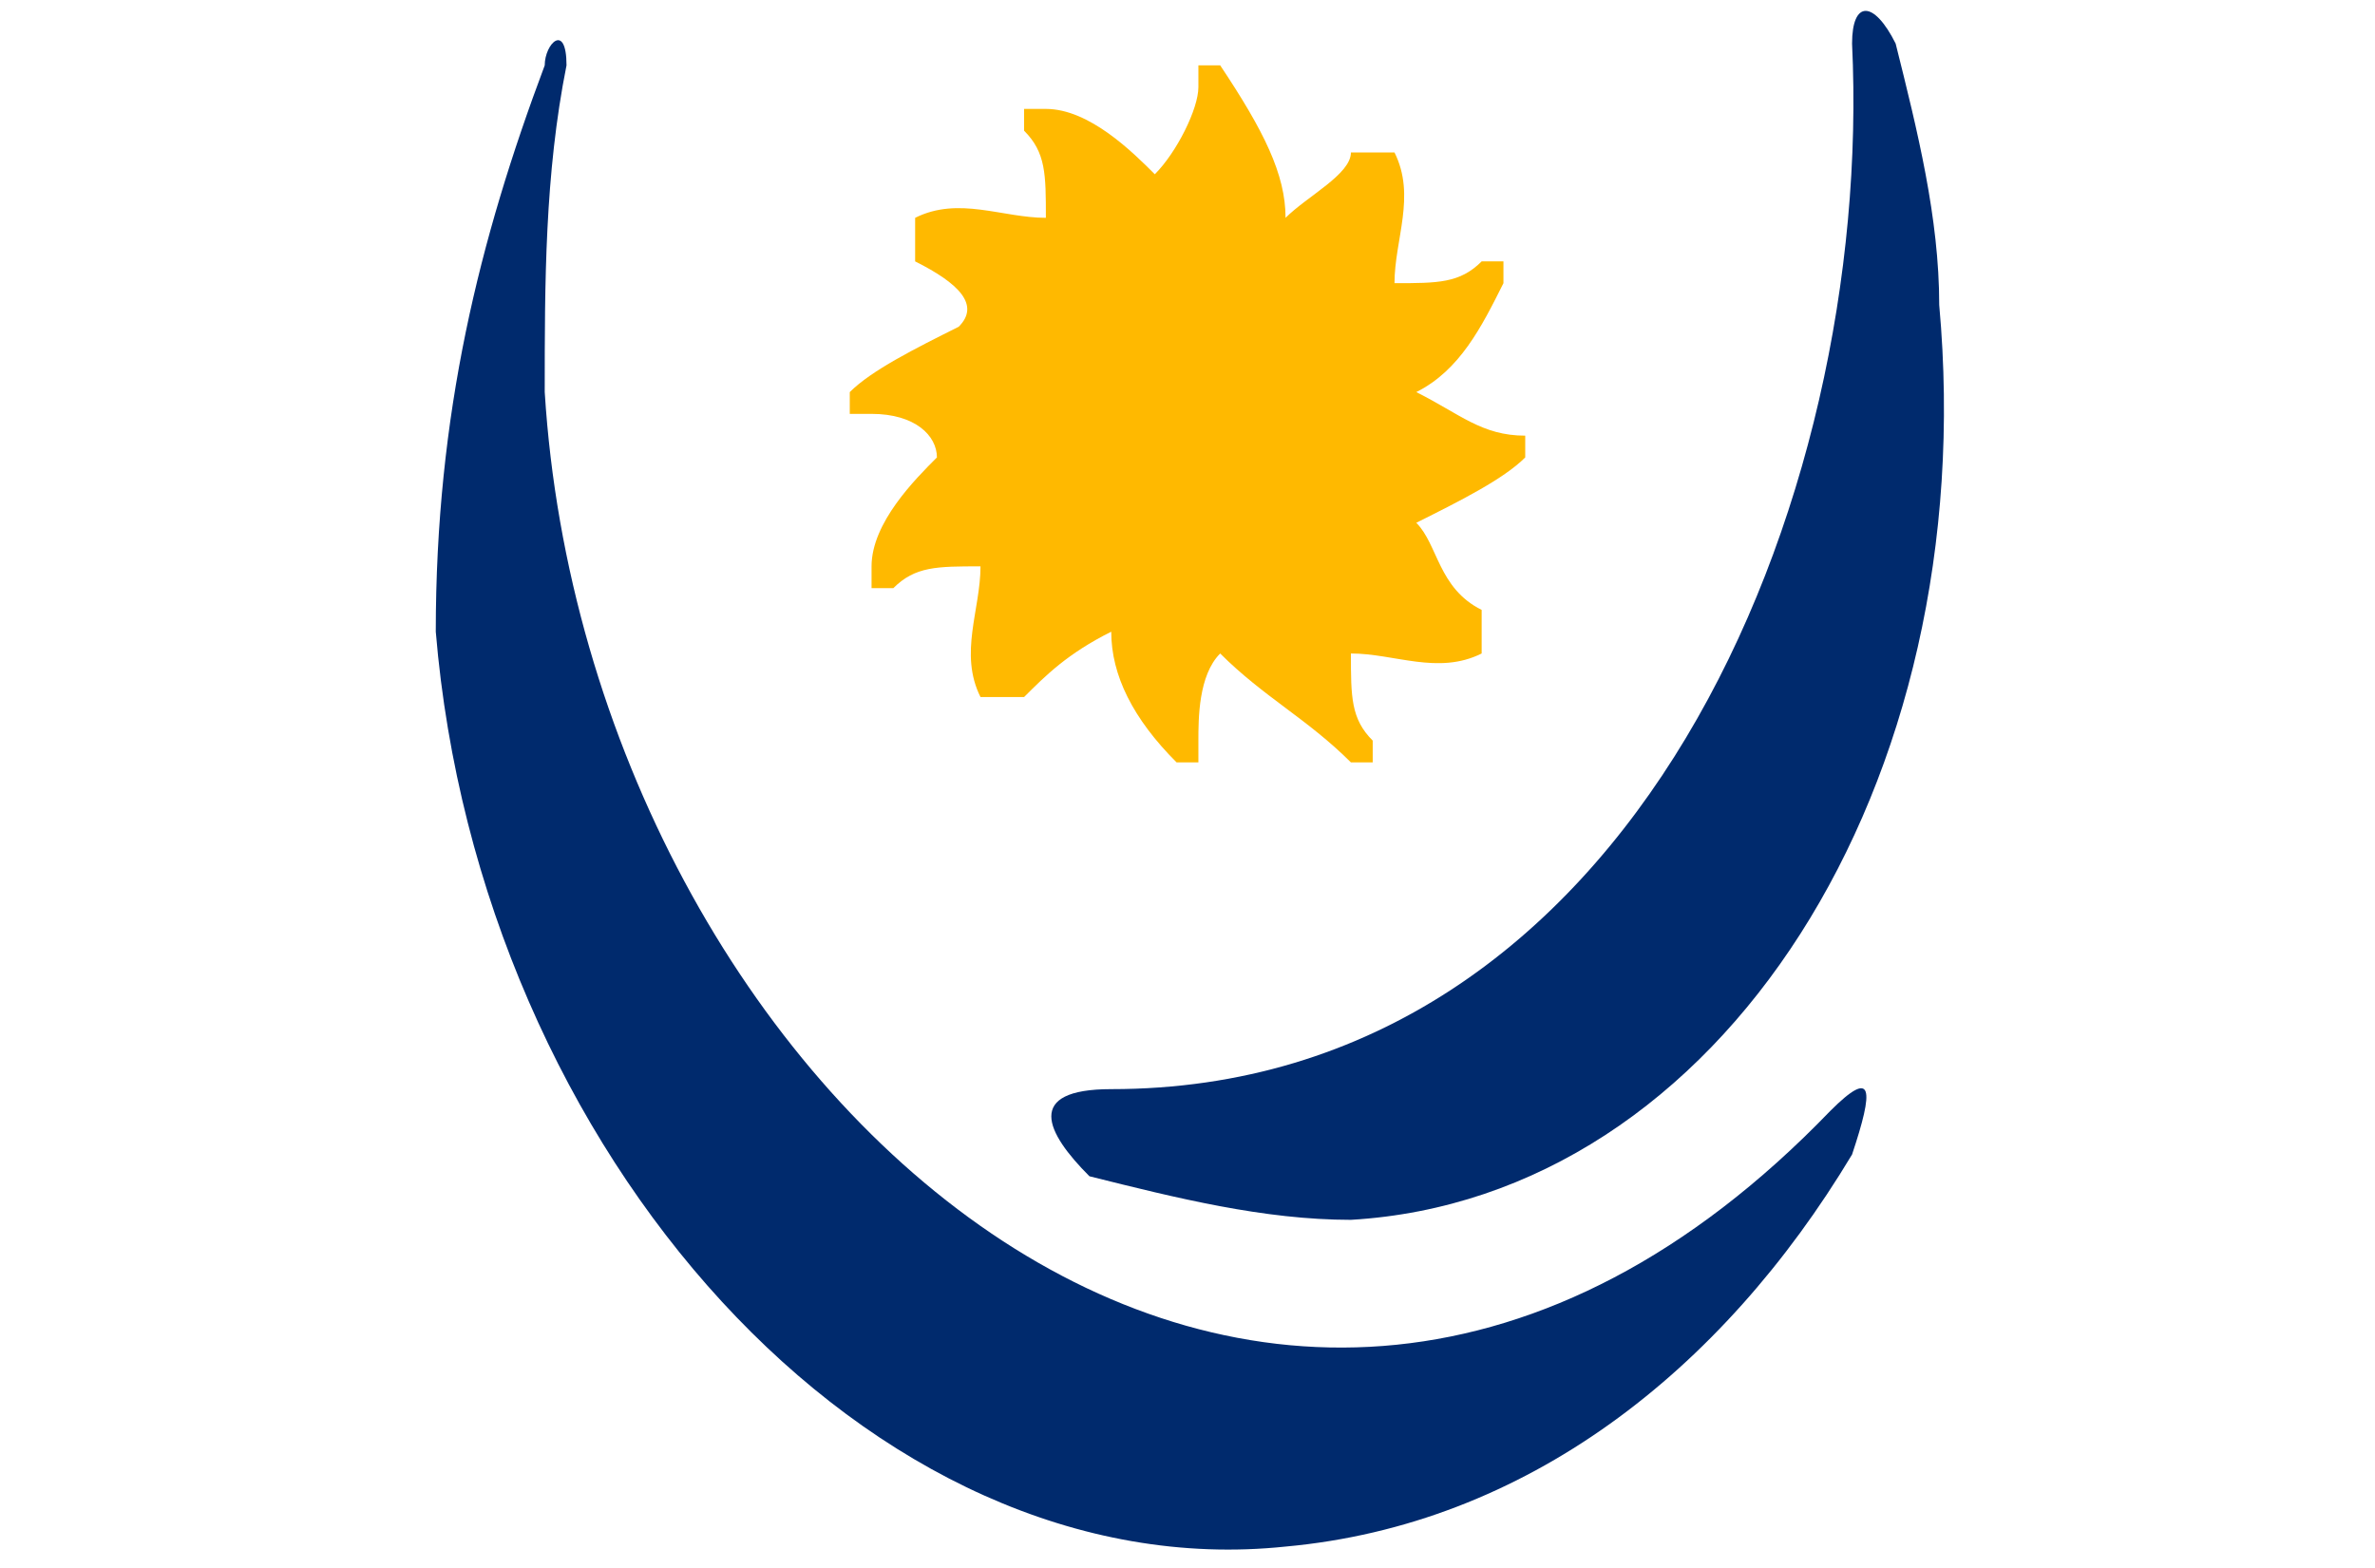 <?xml version="1.0" encoding="utf-8"?>
<!-- Generator: Adobe Illustrator 28.0.0, SVG Export Plug-In . SVG Version: 6.00 Build 0)  -->
<svg version="1.1" id="Capa_1" xmlns="http://www.w3.org/2000/svg" xmlns:xlink="http://www.w3.org/1999/xlink" x="0px" y="0px"
	 viewBox="0 0 10.9 7.2" style="enable-background:new 0 0 10.9 7.2;" xml:space="preserve">
<style type="text/css">
	.st0{fill:#FFB900;}
	.st1{fill:#002A6D;}
</style>
<g>
	<path class="st0" d="M6.5,1.8C6.7,1.9,6.8,2,7,2C7,2,7,2,7,2c0,0,0,0,0,0.1C6.9,2.2,6.7,2.3,6.5,2.4c0.1,0.1,0.1,0.3,0.3,0.4
		c0,0,0,0,0,0.1c0,0,0,0,0,0.1c-0.2,0.1-0.4,0-0.6,0c0,0.2,0,0.3,0.1,0.4c0,0,0,0,0,0.1c0,0,0,0-0.1,0C6,3.3,5.8,3.2,5.6,3
		C5.5,3.1,5.5,3.3,5.5,3.4c0,0,0,0.1,0,0.1c0,0,0,0-0.1,0C5.2,3.3,5.1,3.1,5.1,2.9C4.9,3,4.8,3.1,4.7,3.2c0,0,0,0-0.1,0
		c0,0,0,0-0.1,0c-0.1-0.2,0-0.4,0-0.6c-0.2,0-0.3,0-0.4,0.1c0,0,0,0-0.1,0c0,0,0,0,0-0.1c0-0.2,0.2-0.4,0.3-0.5C4.3,2,4.2,1.9,4,1.9
		c0,0,0,0-0.1,0c0,0,0,0,0-0.1c0.1-0.1,0.3-0.2,0.5-0.3C4.5,1.4,4.4,1.3,4.2,1.2c0,0,0,0,0-0.1c0,0,0,0,0-0.1c0.2-0.1,0.4,0,0.6,0
		c0-0.2,0-0.3-0.1-0.4c0,0,0,0,0-0.1c0,0,0,0,0.1,0c0.2,0,0.4,0.2,0.5,0.3c0.1-0.1,0.2-0.3,0.2-0.4c0,0,0-0.1,0-0.1c0,0,0,0,0.1,0
		C5.8,0.6,5.9,0.8,5.9,1C6,0.9,6.2,0.8,6.2,0.7c0,0,0,0,0.1,0c0,0,0,0,0.1,0c0.1,0.2,0,0.4,0,0.6c0.2,0,0.3,0,0.4-0.1c0,0,0,0,0.1,0
		c0,0,0,0,0,0.1C6.8,1.5,6.7,1.7,6.5,1.8"/>
	<path class="st1" d="M2.5,0.3C2.2,1.1,2,1.9,2,2.9C2.2,5.3,4,7.3,5.9,7.1C7,7,7.9,6.3,8.5,5.3C8.6,5,8.6,4.9,8.4,5.1
		C5.8,7.8,2.7,5,2.5,1.8c0-0.5,0-1,0.1-1.5C2.6,0.1,2.5,0.2,2.5,0.3"/>
	<path class="st1" d="M5,5.4C4.8,5.2,4.7,5,5.1,5c2.4,0,3.5-2.7,3.4-4.8c0-0.2,0.1-0.2,0.2,0C8.8,0.6,8.9,1,8.9,1.4
		c0.2,2.2-1,4.1-2.7,4.2C5.8,5.6,5.4,5.5,5,5.4"/>
</g>
</svg>

